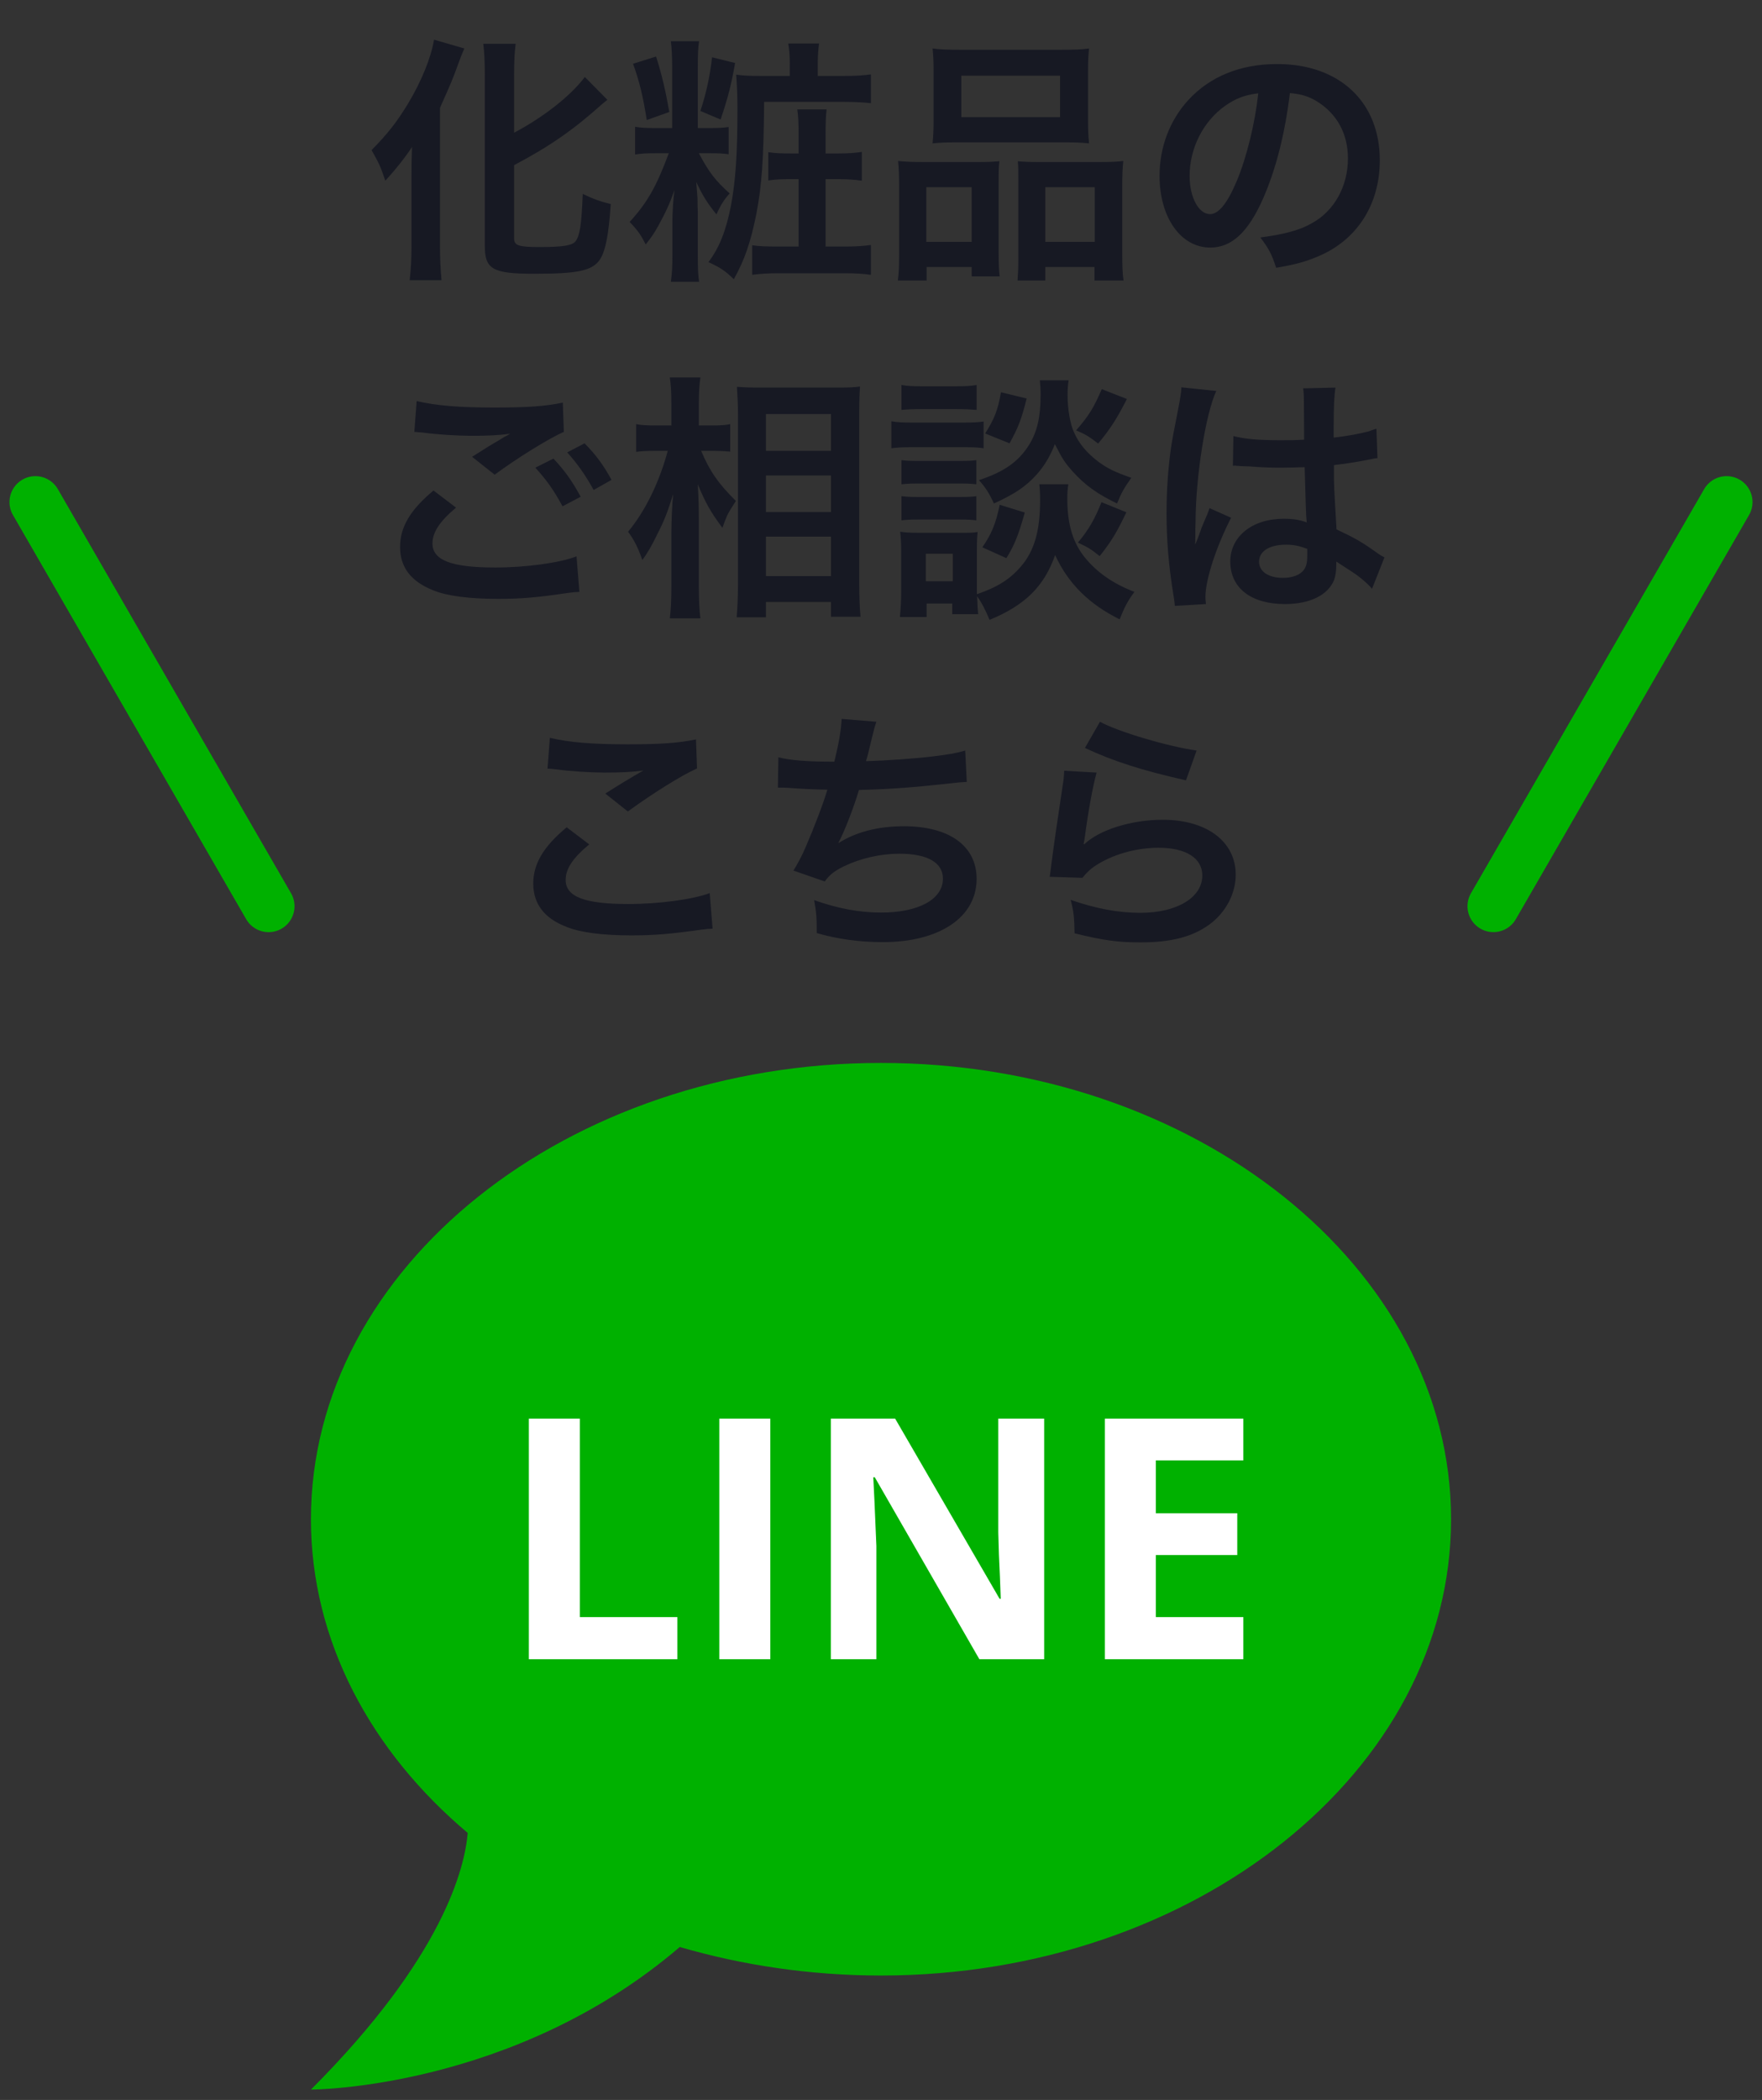 <svg xmlns="http://www.w3.org/2000/svg" fill="none" viewBox="0 0 68 81" height="81" width="68">
<rect x="0" y="0" width="68" height="81" fill="#333333" stroke="none"/>
<path fill="#00B100" d="M34 41C46.1 41 56 48.876 56 58.6C56 68.324 46.1 76.2 34 76.2C31.272 76.2 28.654 75.804 26.234 75.1C19.81 80.6 12 80.6 12 80.6C17.126 75.474 17.94 72.02 18.05 70.7C14.31 67.554 12 63.286 12 58.6C12 48.876 21.9 41 34 41Z"></path>
<path fill="white" d="M20.41 64V54.72H22.377V62.375H26.142V64H20.41ZM27.76 64V54.72H29.728V64H27.76ZM40.297 64H37.796L33.759 56.98H33.702C33.719 57.272 33.733 57.566 33.746 57.862C33.759 58.158 33.772 58.454 33.784 58.751C33.797 59.042 33.81 59.337 33.822 59.633V64H32.064V54.72H34.546L38.577 61.67H38.621C38.613 61.383 38.602 61.097 38.589 60.813C38.577 60.53 38.564 60.246 38.551 59.963C38.543 59.679 38.534 59.396 38.526 59.112V54.72H40.297V64ZM47.984 64H42.639V54.72H47.984V56.332H44.607V58.37H47.749V59.982H44.607V62.375H47.984V64Z"></path>
<line stroke-linecap="round" stroke-width="2" stroke="#00B100" y2="34.955" x2="10.366" y1="19.366" x1="1.366"></line>
<line stroke-linecap="round" stroke-width="2" stroke="#00B100" transform="matrix(-0.5 0.866 0.866 0.5 68 19)" y2="-1" x2="19" y1="-1" x1="1"></line>
<path fill="#171923" d="M19.84 6.37V9.2C19.84 9.47 20.02 9.53 20.82 9.53C21.72 9.53 22.08 9.47 22.21 9.31C22.38 9.08 22.44 8.69 22.49 7.48C22.88 7.67 23.22 7.79 23.57 7.87C23.49 9.11 23.35 9.77 23.11 10.07C22.8 10.45 22.25 10.56 20.63 10.56C19.01 10.56 18.71 10.39 18.71 9.48V2.89C18.71 2.39 18.69 1.98 18.65 1.69H19.9C19.86 1.99 19.84 2.37 19.84 2.89V5.12C20.99 4.51 22.02 3.7 22.57 2.97L23.44 3.85C23.36 3.91 23.32 3.95 23.22 4.03C22.13 5.01 21.19 5.66 19.84 6.37ZM15.88 9.51V6.79C15.88 6.44 15.88 6.34 15.9 5.67C15.67 6.03 15.26 6.55 14.87 6.97C14.67 6.38 14.64 6.33 14.34 5.79C14.98 5.14 15.31 4.71 15.74 4.01C16.27 3.13 16.64 2.21 16.75 1.53L17.92 1.87C17.83 2.07 17.79 2.18 17.7 2.42C17.47 3.06 17.43 3.15 16.98 4.16V9.53C16.98 9.94 17 10.39 17.04 10.81H15.81C15.86 10.37 15.88 9.99 15.88 9.51ZM31.56 2.93H32.57C33.02 2.93 33.3 2.91 33.61 2.87V3.98C33.34 3.95 33.01 3.93 32.58 3.93H29.49C29.47 6.18 29.4 7.15 29.19 8.25C28.97 9.35 28.73 10.04 28.32 10.77C27.97 10.43 27.81 10.33 27.34 10.11C27.76 9.56 28.02 8.9 28.21 7.93C28.39 6.96 28.46 5.95 28.46 4.2C28.46 3.68 28.44 3.21 28.41 2.88C28.7 2.92 28.96 2.93 29.39 2.93H30.48V2.45C30.48 2.14 30.46 1.91 30.42 1.68H31.61C31.58 1.9 31.56 2.12 31.56 2.44V2.93ZM26.93 4.94H27.38C27.73 4.94 27.91 4.93 28.12 4.9V5.95C27.92 5.92 27.72 5.91 27.38 5.91H26.97C27.36 6.64 27.6 6.96 28.16 7.46C27.95 7.69 27.81 7.91 27.65 8.27C27.3 7.84 27.12 7.55 26.87 7.02C26.9 7.43 26.92 7.61 26.92 7.71C26.92 7.92 26.92 7.92 26.93 8.18V9.83C26.93 10.35 26.94 10.62 26.98 10.87H25.89C25.93 10.57 25.95 10.32 25.95 9.84V8.53C25.95 8.21 25.98 7.69 26.03 7.33C25.84 7.87 25.7 8.17 25.4 8.72C25.25 8.99 25.14 9.15 24.92 9.43C24.73 9.06 24.64 8.92 24.3 8.56C24.98 7.82 25.34 7.18 25.81 5.91H25.33C24.96 5.91 24.75 5.92 24.51 5.96V4.89C24.73 4.93 24.93 4.94 25.32 4.94H25.94V2.59C25.94 2.13 25.92 1.84 25.89 1.59H26.98C26.94 1.83 26.93 2.11 26.93 2.58V4.94ZM30.82 5.92V5.26C30.82 4.76 30.81 4.51 30.77 4.22H31.9C31.87 4.49 31.86 4.73 31.86 5.26V5.92H32.34C32.71 5.92 32.99 5.9 33.26 5.86V6.97C33 6.93 32.7 6.91 32.35 6.91H31.86V9.51H32.62C33.03 9.51 33.31 9.49 33.61 9.45V10.6C33.32 10.56 33.03 10.54 32.59 10.54H30.06C29.63 10.54 29.33 10.56 29.03 10.6V9.46C29.3 9.5 29.54 9.51 30.05 9.51H30.82V6.91H30.53C30.15 6.91 29.92 6.92 29.65 6.96V5.87C29.91 5.91 30.15 5.92 30.54 5.92H30.82ZM24.43 2.46L25.32 2.18C25.55 2.91 25.69 3.52 25.83 4.32L24.96 4.63C24.82 3.74 24.68 3.14 24.43 2.46ZM27.48 2.21L28.37 2.43C28.22 3.27 28.1 3.75 27.81 4.61L27.03 4.28C27.26 3.58 27.4 2.93 27.48 2.21ZM36.03 4.61V2.76C36.03 2.4 36.02 2.13 35.99 1.87C36.29 1.91 36.58 1.92 37.12 1.92H40.89C41.45 1.92 41.77 1.91 42.03 1.87C42 2.12 41.99 2.37 41.99 2.75V4.6C41.99 5.01 42 5.26 42.03 5.53C41.72 5.5 41.52 5.49 40.99 5.49H37.03C36.51 5.49 36.29 5.5 35.99 5.53C36.02 5.25 36.03 4.98 36.03 4.61ZM37.1 2.92V4.52H40.91V2.92H37.1ZM34.7 9.74V7.17C34.7 6.81 34.69 6.5 34.66 6.21C34.96 6.24 35.22 6.25 35.63 6.25H37.82C38.11 6.25 38.33 6.24 38.57 6.22C38.54 6.43 38.54 6.58 38.54 7.09V9.76C38.54 10.17 38.55 10.44 38.58 10.66H37.5V10.3H35.76V10.82H34.65C34.69 10.53 34.7 10.26 34.7 9.74ZM35.75 7.22V9.33H37.5V7.22H35.75ZM40.02 6.25H42.46C42.87 6.25 43.1 6.24 43.35 6.21C43.32 6.49 43.31 6.76 43.31 7.17V9.75C43.31 10.29 43.32 10.55 43.36 10.82H42.24V10.3H40.34V10.82H39.27C39.29 10.54 39.3 10.34 39.3 9.93V7.04C39.3 6.59 39.3 6.43 39.28 6.22C39.51 6.24 39.72 6.25 40.02 6.25ZM40.34 7.22V9.33H42.25V7.22H40.34ZM49.78 3.59C49.59 5.16 49.24 6.54 48.74 7.67C48.17 8.96 47.53 9.55 46.71 9.55C45.57 9.55 44.75 8.39 44.75 6.78C44.75 5.68 45.14 4.65 45.85 3.87C46.69 2.95 47.87 2.47 49.29 2.47C51.69 2.47 53.25 3.93 53.25 6.18C53.25 7.91 52.35 9.29 50.82 9.91C50.34 10.11 49.95 10.21 49.25 10.33C49.08 9.8 48.96 9.58 48.64 9.16C49.56 9.04 50.16 8.88 50.63 8.61C51.5 8.13 52.02 7.18 52.02 6.11C52.02 5.15 51.59 4.37 50.79 3.89C50.48 3.71 50.22 3.63 49.78 3.59ZM48.56 3.6C48.04 3.66 47.68 3.8 47.27 4.09C46.43 4.69 45.91 5.72 45.91 6.79C45.91 7.61 46.26 8.26 46.7 8.26C47.03 8.26 47.37 7.84 47.73 6.98C48.11 6.08 48.44 4.73 48.56 3.6ZM15.99 16.66L16.08 15.47C16.85 15.65 17.74 15.72 19.08 15.72C20.35 15.72 21.06 15.67 21.72 15.53L21.76 16.66C21.16 16.92 19.93 17.69 19.09 18.31L18.22 17.62C18.85 17.22 18.96 17.15 19.21 17.01C19.31 16.95 19.34 16.93 19.47 16.85C19.55 16.81 19.56 16.81 19.69 16.73C19.25 16.79 18.82 16.81 18.19 16.81C17.68 16.81 16.85 16.76 16.36 16.69C16.24 16.68 16.17 16.67 16.13 16.67C16.11 16.67 16.06 16.66 15.99 16.66ZM16.73 18.92L17.6 19.58C16.97 20.11 16.69 20.53 16.69 20.96C16.69 21.61 17.42 21.89 19.11 21.89C20.3 21.89 21.61 21.71 22.25 21.46L22.36 22.83C22.18 22.84 22.15 22.84 21.92 22.87C20.72 23.05 20.08 23.1 19.22 23.1C18.13 23.1 17.25 22.99 16.72 22.77C15.86 22.43 15.44 21.88 15.44 21.1C15.44 20.33 15.83 19.67 16.73 18.92ZM23.6 18.51L22.91 18.9C22.61 18.35 22.28 17.88 21.89 17.45L22.56 17.1C23.01 17.56 23.29 17.94 23.6 18.51ZM20.66 18.04L21.36 17.69C21.8 18.16 22.07 18.54 22.41 19.16L21.71 19.53C21.38 18.92 21.1 18.52 20.66 18.04ZM27.55 17.39H27.06C27.37 18.14 27.73 18.67 28.4 19.32C28.35 19.4 28.31 19.47 28.28 19.51C28.07 19.84 28.04 19.91 27.88 20.36C27.44 19.77 27.23 19.41 26.93 18.68C26.96 19.26 26.97 19.5 26.97 20.05V22.62C26.97 23.12 26.99 23.55 27.03 23.85H25.85C25.89 23.53 25.91 23.13 25.91 22.62V20.56C25.91 20.12 25.94 19.41 25.98 19.06C25.76 19.76 25.64 20.07 25.38 20.58C25.15 21.06 24.97 21.36 24.79 21.6C24.62 21.12 24.48 20.84 24.24 20.51C24.89 19.73 25.44 18.62 25.77 17.39H25.28C24.96 17.39 24.76 17.4 24.55 17.43V16.36C24.73 16.4 24.95 16.41 25.29 16.41H25.91V15.6C25.91 15.07 25.89 14.84 25.85 14.56H27.03C26.99 14.82 26.97 15.13 26.97 15.59V16.41H27.54C27.8 16.41 28 16.4 28.18 16.36V17.42C27.95 17.4 27.78 17.39 27.55 17.39ZM29.56 23.81H28.43C28.46 23.44 28.48 23.02 28.48 22.53V15.98C28.48 15.64 28.47 15.4 28.44 14.92C28.71 14.94 28.9 14.95 29.33 14.95H32.33C32.76 14.95 32.98 14.94 33.19 14.91C33.17 15.2 33.16 15.47 33.16 15.93V22.52C33.16 23.05 33.18 23.48 33.21 23.79H32.07V23.22H29.56V23.81ZM29.56 15.97V17.39H32.07V15.97H29.56ZM29.56 18.34V19.75H32.07V18.34H29.56ZM29.56 20.7V22.22H32.07V20.7H29.56ZM40.11 18.68H41.23C41.2 18.86 41.19 19.03 41.19 19.24C41.19 20.23 41.41 20.95 41.88 21.52C42.35 22.09 42.97 22.52 43.78 22.83C43.51 23.2 43.41 23.39 43.21 23.89C42.02 23.3 41.22 22.5 40.72 21.41C40.3 22.61 39.57 23.34 38.19 23.91C38.04 23.55 37.89 23.25 37.71 23C37.72 23.36 37.73 23.47 37.75 23.69H36.75V23.28H35.76V23.8H34.73C34.76 23.49 34.78 23.14 34.78 22.82V21.29C34.78 20.99 34.77 20.78 34.74 20.51C34.94 20.54 35.1 20.55 35.41 20.55H37.13C37.46 20.55 37.56 20.55 37.73 20.52C37.71 20.7 37.7 20.87 37.7 21.24V22.71C37.7 22.77 37.7 22.82 37.7 22.92C38.49 22.65 38.97 22.35 39.4 21.85C39.92 21.25 40.14 20.47 40.14 19.3C40.14 19.02 40.13 18.87 40.11 18.68ZM35.73 21.36V22.42H36.77V21.36H35.73ZM34.79 15.81V14.85C35.02 14.89 35.2 14.9 35.6 14.9H36.88C37.28 14.9 37.45 14.89 37.69 14.85V15.81C37.42 15.79 37.24 15.78 36.88 15.78H35.6C35.24 15.78 35.03 15.79 34.79 15.81ZM34.4 17.29V16.25C34.64 16.29 34.83 16.3 35.2 16.3H37.16C37.57 16.3 37.72 16.29 37.96 16.26V17.29C37.75 17.26 37.61 17.25 37.2 17.25H35.2C34.85 17.25 34.64 17.26 34.4 17.29ZM34.79 18.68V17.75C34.98 17.77 35.11 17.78 35.42 17.78H37.06C37.38 17.78 37.51 17.77 37.68 17.75V18.68C37.5 18.66 37.35 18.65 37.06 18.65H35.42C35.11 18.65 34.98 18.66 34.79 18.68ZM34.79 20.07V19.14C34.98 19.16 35.11 19.17 35.42 19.17H37.06C37.38 19.17 37.51 19.16 37.68 19.14V20.07C37.51 20.05 37.35 20.04 37.05 20.04H35.42C35.12 20.04 34.97 20.05 34.79 20.07ZM38.63 15.13L39.62 15.37C39.43 16.15 39.29 16.51 38.96 17.1L38.02 16.72C38.38 16.15 38.51 15.82 38.63 15.13ZM42.52 15.01L43.49 15.39C43.09 16.17 42.86 16.53 42.38 17.11C42.05 16.85 41.89 16.75 41.53 16.6C42.02 16.04 42.22 15.71 42.52 15.01ZM38.58 19.47L39.55 19.77C39.29 20.68 39.16 21 38.84 21.53L37.91 21.11C38.26 20.61 38.44 20.18 38.58 19.47ZM42.51 19.37L43.47 19.76C43.09 20.55 42.9 20.87 42.44 21.45C42.07 21.16 42.02 21.13 41.6 20.93C42.03 20.41 42.24 20.04 42.51 19.37ZM40.13 14.67H41.24C41.21 14.87 41.2 15.05 41.2 15.24C41.2 15.77 41.3 16.36 41.45 16.68C41.64 17.11 41.94 17.47 42.39 17.81C42.74 18.07 43.03 18.21 43.66 18.43C43.38 18.83 43.28 19 43.11 19.42C42.36 19.06 41.88 18.72 41.41 18.2C41.09 17.84 41.01 17.72 40.71 17.13C40.54 17.57 40.32 17.95 40.02 18.29C39.6 18.76 39.17 19.05 38.36 19.42C38.17 19.02 38.04 18.81 37.78 18.52C38.75 18.2 39.31 17.81 39.72 17.15C40.03 16.65 40.16 16.07 40.16 15.23C40.16 15 40.15 14.89 40.13 14.67ZM47.58 17.97L47.6 16.82C48.07 16.94 48.59 16.98 49.41 16.98C49.76 16.98 49.98 16.98 50.33 16.96C50.33 16.37 50.32 15.87 50.32 15.46C50.32 15.24 50.31 15.09 50.29 14.98L51.54 14.95C51.49 15.23 51.47 15.71 51.47 16.42C51.47 16.53 51.47 16.68 51.47 16.88C51.99 16.82 52.43 16.74 52.82 16.64C52.88 16.62 52.88 16.62 53.04 16.56L53.12 16.54L53.16 17.67C53.06 17.68 53.05 17.68 52.87 17.72C52.53 17.79 52.01 17.88 51.48 17.94C51.48 18.03 51.48 18.03 51.48 18.16C51.48 18.72 51.48 18.74 51.58 20.42C52.3 20.76 52.55 20.9 53.15 21.33C53.28 21.42 53.33 21.45 53.43 21.5L52.95 22.71C52.78 22.51 52.48 22.25 52.2 22.07C51.86 21.85 51.63 21.7 51.57 21.66C51.57 21.72 51.57 21.74 51.57 21.8C51.57 22.02 51.54 22.22 51.49 22.36C51.26 22.95 50.56 23.3 49.59 23.3C48.28 23.3 47.48 22.68 47.48 21.66C47.48 20.69 48.33 20.01 49.54 20.01C49.91 20.01 50.16 20.05 50.43 20.15C50.4 19.9 50.39 19.41 50.35 18.02C49.95 18.03 49.71 18.04 49.45 18.04C49.08 18.04 48.68 18.03 48.21 17.99C48.07 17.99 47.96 17.98 47.91 17.98C47.82 17.97 47.76 17.97 47.74 17.97C47.69 17.96 47.66 17.96 47.64 17.96C47.63 17.96 47.61 17.96 47.58 17.97ZM50.45 21.17C50.12 21.05 49.93 21.01 49.63 21.01C48.99 21.01 48.59 21.26 48.59 21.67C48.59 22.04 48.95 22.29 49.51 22.29C49.88 22.29 50.17 22.18 50.32 21.98C50.41 21.86 50.45 21.71 50.45 21.44C50.45 21.33 50.45 21.17 50.45 21.17ZM46.54 23.3L45.34 23.37C45.33 23.27 45.33 23.21 45.29 22.98C45.1 21.81 45.02 20.85 45.02 19.8C45.02 18.9 45.08 18.02 45.21 17.15C45.26 16.85 45.26 16.85 45.48 15.72C45.55 15.37 45.59 15.08 45.59 14.98C45.59 14.97 45.59 14.96 45.59 14.94L46.94 15.08C46.53 15.95 46.15 18.36 46.14 20.1C46.13 20.46 46.13 20.46 46.13 20.62C46.13 20.69 46.13 20.69 46.13 20.78C46.13 20.86 46.13 20.88 46.12 20.99H46.13C46.18 20.88 46.18 20.88 46.25 20.7C46.27 20.63 46.32 20.52 46.37 20.36C46.46 20.15 46.46 20.15 46.56 19.91C46.58 19.88 46.59 19.85 46.68 19.6L47.51 19.97C46.92 21.13 46.52 22.37 46.52 23.03C46.52 23.1 46.52 23.11 46.54 23.3ZM21.13 29.65L21.22 28.46C21.99 28.64 22.88 28.71 24.22 28.71C25.49 28.71 26.2 28.66 26.86 28.52L26.9 29.64C26.3 29.91 25.22 30.58 24.23 31.3L23.36 30.61C23.88 30.28 24.37 29.98 24.83 29.72C24.39 29.78 23.96 29.8 23.33 29.8C22.82 29.8 21.99 29.75 21.5 29.68C21.3 29.66 21.27 29.65 21.13 29.65ZM21.87 31.91L22.74 32.57C22.11 33.09 21.83 33.51 21.83 33.94C21.83 34.59 22.56 34.87 24.25 34.87C25.44 34.87 26.75 34.69 27.39 34.45L27.5 35.82C27.33 35.83 27.27 35.83 27.06 35.86C25.86 36.03 25.22 36.08 24.36 36.08C23.27 36.08 22.39 35.97 21.86 35.75C21 35.42 20.58 34.86 20.58 34.08C20.58 33.32 20.97 32.66 21.87 31.91ZM30.02 30.38L30.04 29.21C30.5 29.33 31.17 29.38 32.2 29.38C32.39 28.58 32.46 28.16 32.48 27.73L33.82 27.84C33.76 28.02 33.76 28.02 33.66 28.42C33.48 29.17 33.48 29.17 33.42 29.36C34.18 29.34 35.31 29.26 35.97 29.18C36.71 29.09 36.9 29.05 37.25 28.95L37.31 30.16C37.08 30.17 36.99 30.18 36.73 30.21C35.28 30.37 34.4 30.44 33.15 30.47C32.94 31.18 32.56 32.14 32.36 32.5V32.52C33.03 32.09 33.9 31.87 34.88 31.87C36.64 31.87 37.69 32.63 37.69 33.9C37.69 35.38 36.26 36.34 34.07 36.34C33.18 36.34 32.3 36.22 31.52 35.99C31.52 35.42 31.51 35.22 31.42 34.72C32.32 35.04 33.16 35.2 34 35.2C35.45 35.2 36.39 34.69 36.39 33.89C36.39 33.27 35.79 32.93 34.71 32.93C33.97 32.93 33.2 33.11 32.56 33.42C32.19 33.6 32.01 33.75 31.83 34L30.62 33.58C30.77 33.34 30.94 33.03 31.09 32.68C31.42 31.92 31.79 30.95 31.93 30.46C31.4 30.45 30.95 30.43 30.42 30.39C30.28 30.38 30.18 30.38 30.1 30.38C30.09 30.38 30.06 30.38 30.02 30.38ZM41.87 28.85L42.45 27.84C43.14 28.22 45.05 28.79 46.18 28.95L45.77 30.1C44.06 29.71 43.01 29.38 41.87 28.85ZM41.07 29.73L42.32 29.8C42.17 30.35 42 31.28 41.87 32.26C41.85 32.4 41.85 32.4 41.82 32.55L41.84 32.57C42.42 32.01 43.66 31.62 44.87 31.62C46.57 31.62 47.69 32.46 47.69 33.74C47.69 34.47 47.3 35.21 46.66 35.67C46.01 36.14 45.18 36.35 44.02 36.35C43.16 36.35 42.61 36.28 41.47 36C41.46 35.38 41.44 35.18 41.32 34.71C42.3 35.05 43.16 35.21 44.01 35.21C45.42 35.21 46.4 34.62 46.4 33.77C46.4 33.1 45.77 32.7 44.71 32.7C43.82 32.7 42.89 32.97 42.22 33.43C42.04 33.56 41.98 33.62 41.77 33.86L40.51 33.82C40.54 33.64 40.54 33.6 40.59 33.22C40.67 32.6 40.83 31.49 41.01 30.31C41.05 30.07 41.06 29.95 41.07 29.73Z"></path>
</svg>
